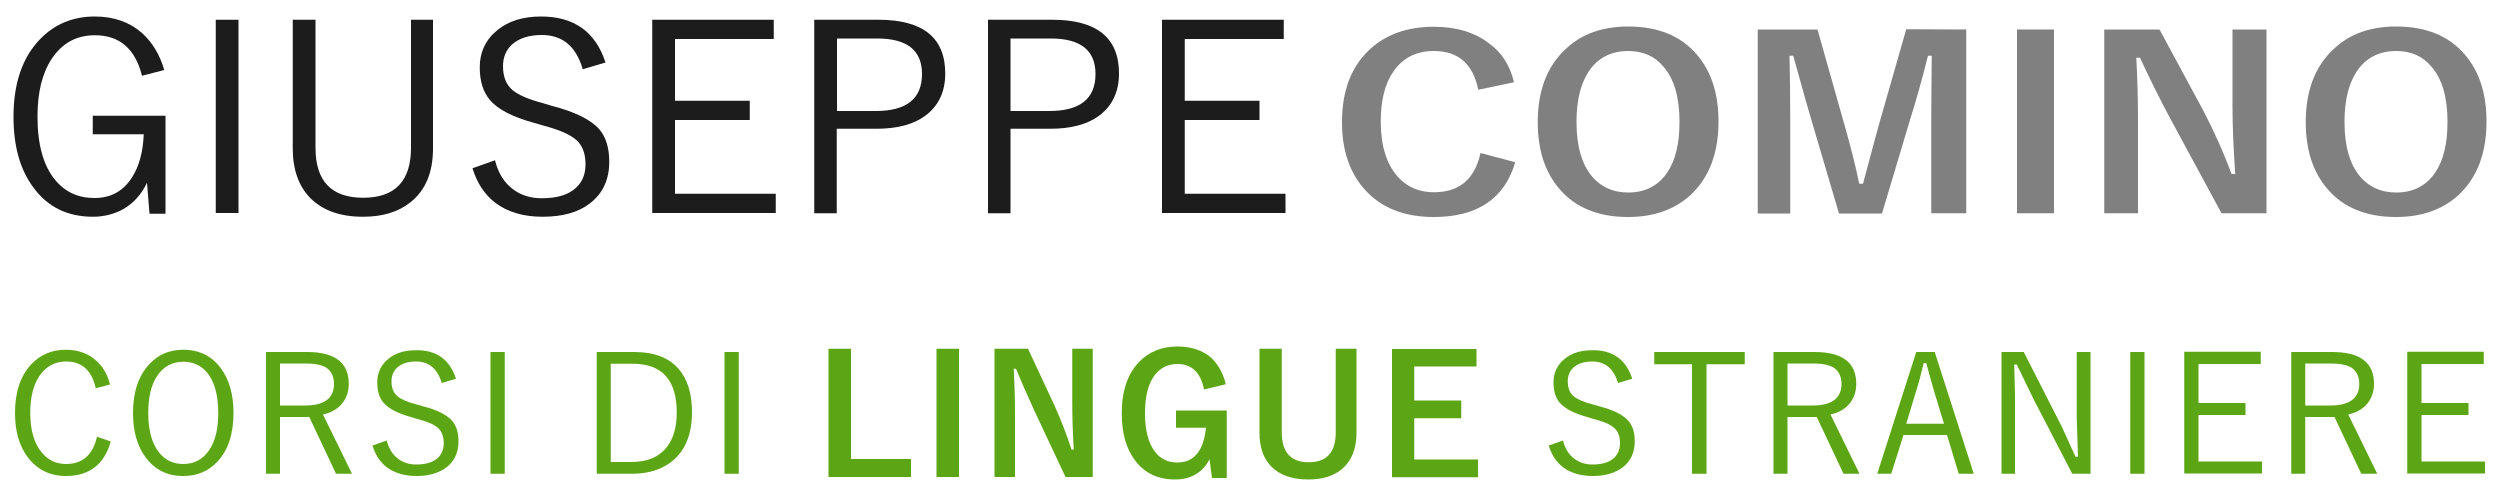 <?xml version="1.0" encoding="utf-8"?>
<!-- Generator: Adobe Illustrator 25.2.2, SVG Export Plug-In . SVG Version: 6.00 Build 0)  -->
<svg version="1.1" id="Livello_1" xmlns="http://www.w3.org/2000/svg" xmlns:xlink="http://www.w3.org/1999/xlink" x="0px" y="0px"
	 viewBox="0 0 1000 197.2" style="enable-background:new 0 0 1000 197.2;" xml:space="preserve">
<style type="text/css">
	.st0{fill:#1C1C1C;}
	.st1{fill:#808080;}
	.st2{fill:#5CA615;}
</style>
<g>
	<g>
		<path class="st0" d="M65.7,28l-8.9,2.3c-2.7-10.8-9-16.2-18.8-16.2c-7.4,0-13.1,3.1-17.3,9.4C16.9,29.2,15,36.9,15,46.6
			c0,11.1,2.3,19.6,7,25.3c4,4.9,9.2,7.3,15.8,7.3s11.6-2.8,15.1-8.4c2.8-4.4,4.3-10.1,4.6-17.1H37.1v-7.4h29.1v39.2h-6.4l-1-12.4
			c-2.2,4.6-5.3,8.1-9.4,10.5c-3.6,2-7.7,3.1-12.2,3.1C27,86.7,19,82.8,13.3,74.9C8,67.8,5.4,58.4,5.4,46.7
			c0-13.3,3.5-23.6,10.5-30.9c5.8-6.1,13.2-9.2,22-9.2c7.6,0,13.9,2.2,18.9,6.6C60.9,16.9,63.9,21.8,65.7,28z"/>
		<path class="st0" d="M95.4,7.9v77.3h-9.1V7.9H95.4z"/>
		<path class="st0" d="M173.2,7.9v51.5c0,9.6-3,16.7-9,21.5c-4.9,3.9-11.2,5.8-19,5.8c-9.1,0-16.1-2.5-21.1-7.5
			c-4.6-4.7-7-11.3-7-19.8V7.9h9.1v51.2c0,13.4,6.4,20,19.1,20c12.7,0,19.1-6.7,19.1-20V7.9H173.2z"/>
		<path class="st0" d="M242.2,25l-9.1,2.7C230.4,18.5,225,14,216.7,14c-5.1,0-9.1,1.3-11.9,3.8c-2.4,2.2-3.6,5.1-3.6,8.7
			c0,4.3,1.3,7.5,4,9.7c2.4,1.9,6.4,3.6,12.1,5.1l3.3,1c9.4,2.4,15.8,5.6,19.2,9.5c2.6,3.1,3.9,7.4,3.9,12.9
			c0,7.2-2.6,12.7-7.8,16.7c-4.7,3.6-11,5.3-18.9,5.3c-7.7,0-14-1.9-18.9-5.6c-4.3-3.3-7.3-7.9-9.1-13.8l9-3.2
			c1.3,5.3,3.8,9.2,7.6,11.9c3.1,2.2,6.8,3.3,11.1,3.3c6.2,0,10.8-1.4,13.8-4.3c2.5-2.3,3.7-5.4,3.7-9.3c0-4.4-1.3-7.7-3.8-9.8
			c-2.5-2.2-7-4.1-13.5-5.8l-3.1-0.9c-8.7-2.4-14.7-5.4-17.9-9.3c-2.7-3.2-4-7.5-4-13c0-6.1,2.4-11.1,7.1-14.9
			c4.4-3.6,10.2-5.4,17.4-5.4C229.6,6.6,238.2,12.7,242.2,25z"/>
		<path class="st0" d="M309.5,7.9v7.7H270v24.7h29.9V48H270v29.5h40.3v7.7h-49.4V7.9H309.5z"/>
		<path class="st0" d="M325.7,7.9h25.7c17.8,0,26.7,7.2,26.7,21.5c0,7.3-2.7,13-8,16.9c-4.7,3.5-11.3,5.2-19.5,5.2h-15.9v33.8h-9
			L325.7,7.9L325.7,7.9z M334.8,15.3v29.1h15.5c12.3,0,18.5-4.9,18.5-14.8c0-9.5-6-14.2-17.9-14.2h-16.1V15.3z"/>
		<path class="st0" d="M395.2,7.9h25.7c17.8,0,26.7,7.2,26.7,21.5c0,7.3-2.7,13-8,16.9c-4.7,3.5-11.3,5.2-19.5,5.2h-15.9v33.8h-9
			L395.2,7.9L395.2,7.9z M404.2,15.3v29.1h15.5c12.3,0,18.5-4.9,18.5-14.8c0-9.5-6-14.2-17.9-14.2h-16.1V15.3z"/>
		<path class="st0" d="M513.5,7.9v7.7h-39.6v24.7h29.9V48h-29.9v29.5h40.3v7.7h-49.4V7.9H513.5z"/>
	</g>
	<g>
		<g>
			<path class="st1" d="M605.6,32.9l-14.3,3c-2.1-10.4-8-15.5-17.8-15.5c-6.9,0-12.3,2.7-16,8c-3.5,4.9-5.2,11.7-5.2,20.2
				c0,9.7,2.3,17,6.8,22.1c3.7,4.1,8.5,6.2,14.5,6.2c10.1,0,16.3-5.2,18.6-15.7l13.9,3.7c-4.3,14.6-15.2,21.9-32.6,21.9
				c-11.9,0-21.2-3.7-27.8-11.2c-5.9-6.7-8.9-15.6-8.9-26.7c0-12.8,3.8-22.6,11.5-29.5c6.5-5.8,14.9-8.7,25.2-8.7
				c9.1,0,16.6,2.3,22.3,6.8C600.8,21.1,604,26.3,605.6,32.9z"/>
			<path class="st1" d="M651.3,10.6c11.8,0,21,3.7,27.4,11.2c5.8,6.7,8.7,15.6,8.7,26.8c0,12.8-3.8,22.6-11.3,29.5
				c-6.4,5.8-14.7,8.7-24.9,8.7c-11.8,0-21-3.7-27.4-11.2c-5.8-6.7-8.7-15.6-8.7-26.7c0-12.8,3.8-22.6,11.4-29.5
				C632.8,13.5,641.1,10.6,651.3,10.6z M651.3,20.4c-6.8,0-12.1,2.7-15.7,8c-3.3,4.9-5,11.7-5,20.3c0,9.8,2.1,17.1,6.4,22.1
				c3.6,4.1,8.3,6.2,14.3,6.2c6.8,0,12-2.7,15.6-8c3.3-4.9,4.9-11.6,4.9-20.2c0-9.8-2.1-17.2-6.4-22.1
				C662,22.5,657.2,20.4,651.3,20.4z"/>
			<path class="st1" d="M786.5,11.8v73.5h-14V48.2c0-5.7,0.1-14.3,0.2-25.9h-1.5c-2.7,10.7-5.1,19-7,25l-11.4,38.1h-17.2l-11.1-37.6
				c-0.7-2.2-3.1-10.7-7.2-25.5h-1.5c0.2,8.5,0.3,17.2,0.3,26.1v37h-13V11.8H727l10.6,37.5c2.4,8.4,4.5,16.4,6.1,24.2h1.5
				c0.6-2.1,1.7-6.3,3.4-12.7c1.2-4.6,2.3-8.4,3.1-11.4l10.8-37.7L786.5,11.8L786.5,11.8z"/>
			<path class="st1" d="M821.6,11.8v73.5h-14.8V11.8H821.6z"/>
			<path class="st1" d="M906.6,11.8v73.5h-18l-20.5-37.9c-4.4-8.2-8.4-16.3-12.1-24.3h-1.5c0.5,8.1,0.7,17,0.7,26.6v35.6h-13.5V11.8
				h22.1l17.6,32.6c4.3,8.3,8.1,16.7,11.2,25.2h1.5c-0.7-10-1.1-19-1.1-26.9V11.8H906.6z"/>
			<path class="st1" d="M958.5,10.6c11.8,0,21,3.7,27.4,11.2c5.8,6.7,8.7,15.6,8.7,26.8c0,12.8-3.8,22.6-11.3,29.5
				c-6.4,5.8-14.7,8.7-24.9,8.7c-11.8,0-21-3.7-27.4-11.2c-5.8-6.7-8.7-15.6-8.7-26.7c0-12.8,3.8-22.6,11.4-29.5
				C940,13.5,948.2,10.6,958.5,10.6z M958.5,20.4c-6.8,0-12.1,2.7-15.7,8c-3.3,4.9-5,11.7-5,20.3c0,9.8,2.1,17.1,6.4,22.1
				c3.6,4.1,8.3,6.2,14.3,6.2c6.8,0,12-2.7,15.6-8c3.3-4.9,4.9-11.6,4.9-20.2c0-9.8-2.1-17.2-6.4-22.1
				C969.1,22.5,964.5,20.4,958.5,20.4z"/>
		</g>
	</g>
</g>
<g>
	<path class="st2" d="M44,153.8l-5.7,1.5c-1.6-7.2-5.6-10.7-11.8-10.7c-4.6,0-8.2,2-10.8,5.9c-2.4,3.6-3.6,8.5-3.6,14.6
		c0,6.9,1.5,12.2,4.6,15.9c2.6,3.1,5.8,4.6,9.7,4.6c6.6,0,10.7-3.6,12.4-10.9l5.5,1.9c-2.6,9.2-8.6,13.8-17.9,13.8
		c-6.4,0-11.5-2.5-15.3-7.5c-3.4-4.5-5.1-10.4-5.1-17.7c0-8.4,2.2-14.9,6.5-19.5c3.7-3.9,8.3-5.8,13.8-5.8c4.8,0,8.8,1.4,12,4.2
		C41.1,146.5,43,149.7,44,153.8z"/>
	<path class="st2" d="M73.3,139.9c6.4,0,11.5,2.5,15.1,7.5c3.3,4.5,5,10.4,5,17.7c0,8.4-2.1,14.9-6.4,19.5
		c-3.6,3.9-8.2,5.8-13.7,5.8c-6.4,0-11.4-2.5-15.1-7.5c-3.3-4.5-5-10.4-5-17.7c0-8.4,2.2-14.9,6.5-19.5
		C63.3,141.8,67.8,139.9,73.3,139.9z M73.3,144.7c-4.5,0-8.1,2-10.6,5.9c-2.3,3.6-3.4,8.5-3.4,14.6c0,7,1.5,12.3,4.4,15.9
		c2.5,3,5.6,4.5,9.6,4.5c4.6,0,8.1-2,10.6-5.9c2.3-3.6,3.4-8.4,3.4-14.6c0-7-1.5-12.4-4.4-16C80.5,146.2,77.3,144.7,73.3,144.7z"/>
	<path class="st2" d="M106.4,140.8h16.4c11.1,0,16.7,4.2,16.7,12.7c0,3.3-1,6-2.9,8.2c-1.8,2-4.2,3.4-7.4,4.1l11.6,23.7h-6.4
		l-10.7-22.7H112v22.7h-5.6V140.8z M112,145.4v16.8h10c7.7,0,11.6-2.9,11.6-8.6c0-2.9-1-5-2.9-6.4c-1.8-1.2-4.6-1.8-8.3-1.8H112z"/>
	<path class="st2" d="M182.4,151.5l-5.7,1.7c-1.7-5.7-5.1-8.6-10.3-8.6c-3.2,0-5.7,0.8-7.5,2.4c-1.5,1.4-2.3,3.2-2.3,5.5
		c0,2.7,0.8,4.8,2.5,6.1c1.5,1.2,4,2.3,7.6,3.2l2.1,0.6c5.9,1.5,10,3.5,12.1,6c1.7,2,2.5,4.7,2.5,8.1c0,4.5-1.6,8-4.9,10.5
		c-3,2.2-6.9,3.4-11.9,3.4c-4.8,0-8.8-1.2-11.9-3.5c-2.7-2.1-4.6-5-5.7-8.7l5.7-2c0.8,3.3,2.4,5.8,4.8,7.5c2,1.4,4.3,2.1,7,2.1
		c3.9,0,6.8-0.9,8.7-2.7c1.5-1.5,2.3-3.4,2.3-5.8c0-2.8-0.8-4.8-2.4-6.2c-1.6-1.4-4.4-2.6-8.5-3.6l-1.9-0.6
		c-5.5-1.5-9.2-3.4-11.3-5.8c-1.7-2-2.5-4.7-2.5-8.2c0-3.8,1.5-7,4.5-9.4c2.8-2.3,6.4-3.4,10.9-3.4
		C174.5,139.9,179.9,143.8,182.4,151.5z"/>
	<path class="st2" d="M201.9,140.8v48.7h-5.7v-48.7H201.9z"/>
	<path class="st2" d="M238.6,140.8h15.1c7.9,0,13.7,2.2,17.7,6.7c3.6,4.1,5.4,9.9,5.4,17.4c0,8.5-2.5,14.9-7.5,19.2
		c-4.2,3.6-9.7,5.4-16.5,5.4h-14.1V140.8z M244.3,145.5v39.3h8.2c5.9,0,10.4-1.7,13.5-5.1c3.1-3.4,4.7-8.3,4.7-14.7
		c0-13-5.9-19.5-17.6-19.5H244.3z"/>
	<path class="st2" d="M295.5,140.8v48.7h-5.7v-48.7H295.5z"/>
	<path class="st2" d="M340.4,139.5v44.1h24v7.2h-33v-51.3H340.4z"/>
	<path class="st2" d="M383.6,139.5v51.3h-9v-51.3H383.6z"/>
	<path class="st2" d="M437.1,139.5v51.3h-10.9l-12.4-26.4c-2.6-5.7-5.1-11.3-7.4-16.9h-0.9c0.3,5.7,0.5,11.9,0.5,18.5v24.8h-8.2
		v-51.3h13.4l10.6,22.7c2.6,5.8,4.9,11.7,6.8,17.6h0.9c-0.4-7-0.6-13.2-0.6-18.8v-21.5H437.1z"/>
	<path class="st2" d="M490.3,153.7l-8.7,2.1c-1.3-6.8-4.9-10.2-10.6-10.2c-4.3,0-7.6,1.9-9.9,5.6c-2.1,3.4-3.1,8.1-3.1,14.1
		c0,6.8,1.3,11.9,4,15.4c2.2,2.9,5.2,4.3,8.9,4.3c6.7,0,10.5-4.6,11.5-13.9h-12v-6.9h20.3v27h-5.9l-1-7.5c-1.4,2.8-3.4,4.9-6,6.3
		c-2.3,1.2-4.8,1.8-7.7,1.8c-7,0-12.4-2.6-16.2-7.8c-3.5-4.7-5.2-10.9-5.2-18.7c0-8.9,2.3-15.7,7-20.6c4-4.1,9.1-6.1,15.3-6.1
		c5.5,0,10.1,1.5,13.6,4.6C487.3,145.9,489.3,149.3,490.3,153.7z"/>
	<path class="st2" d="M542.6,139.5v33.6c0,6.5-2,11.3-5.9,14.6c-3.3,2.7-7.8,4.1-13.4,4.1c-6.5,0-11.5-1.8-14.9-5.3
		c-3.1-3.2-4.6-7.7-4.6-13.4v-33.6h8.9v33.4c0,8,3.6,12,10.8,12s10.8-4,10.8-12v-33.4H542.6z"/>
	<path class="st2" d="M590.6,139.5v7.1h-24.9v13.6h18.8v7.1h-18.8v16.5h25.5v7.1h-34.4v-51.3H590.6z"/>
	<path class="st2" d="M652.9,151.5l-5.7,1.7c-1.7-5.7-5.1-8.6-10.3-8.6c-3.2,0-5.7,0.8-7.5,2.4c-1.5,1.4-2.3,3.2-2.3,5.5
		c0,2.7,0.8,4.8,2.5,6.1c1.5,1.2,4,2.3,7.6,3.2l2.1,0.6c5.9,1.5,10,3.5,12.1,6c1.7,2,2.5,4.7,2.5,8.1c0,4.5-1.6,8-4.9,10.5
		c-3,2.2-6.9,3.4-11.9,3.4c-4.8,0-8.8-1.2-11.9-3.5c-2.7-2.1-4.6-5-5.7-8.7l5.7-2c0.8,3.3,2.4,5.8,4.8,7.5c2,1.4,4.3,2.1,7,2.1
		c3.9,0,6.8-0.9,8.7-2.7c1.5-1.5,2.3-3.4,2.3-5.8c0-2.8-0.8-4.8-2.4-6.2c-1.6-1.4-4.4-2.6-8.5-3.6l-1.9-0.6
		c-5.5-1.5-9.2-3.4-11.3-5.8c-1.7-2-2.5-4.7-2.5-8.2c0-3.8,1.5-7,4.5-9.4c2.8-2.3,6.4-3.4,10.9-3.4
		C645,139.9,650.4,143.8,652.9,151.5z"/>
	<path class="st2" d="M697.9,140.8v4.9h-15.3v43.8h-5.8v-43.8h-15.1v-4.9H697.9z"/>
	<path class="st2" d="M709.4,140.8h16.4c11.1,0,16.7,4.2,16.7,12.7c0,3.3-1,6-2.9,8.2c-1.8,2-4.2,3.4-7.4,4.1l11.6,23.7h-6.4
		l-10.7-22.7H715v22.7h-5.6V140.8z M715,145.4v16.8h10c7.7,0,11.6-2.9,11.6-8.6c0-2.9-1-5-2.9-6.4c-1.8-1.2-4.6-1.8-8.3-1.8H715z"/>
	<path class="st2" d="M773.9,140.8l15.6,48.7h-6l-4.7-15.5h-17.4l-4.9,15.5h-5.6l15.6-48.7H773.9z M777.6,169.5l-3.6-11.8
		c-0.9-3-2.1-7.2-3.5-12.5h-1c-1.1,4.6-2.2,8.7-3.4,12.4l-3.6,11.9H777.6z"/>
	<path class="st2" d="M836.2,140.8v48.7h-7.3L813.6,160c-0.2-0.5-2.5-5.2-6.9-14.2h-1c0,1.1,0.1,3.9,0.2,8.4
		c0.1,2.9,0.1,5.3,0.1,7.3v28h-5.4v-48.7h8.9l13.9,27.3c1.2,2.2,2.4,4.9,3.8,8c1.7,3.7,2.7,5.9,3,6.6h1c-0.3-9.3-0.5-14.6-0.5-16
		v-25.9H836.2z"/>
	<path class="st2" d="M857.8,140.8v48.7h-5.7v-48.7H857.8z"/>
	<path class="st2" d="M904.3,140.8v4.8h-24.9v15.6h18.8v4.8h-18.8v18.6h25.4v4.8h-31.1v-48.7H904.3z"/>
	<path class="st2" d="M916.5,140.8h16.4c11.1,0,16.7,4.2,16.7,12.7c0,3.3-1,6-2.9,8.2c-1.8,2-4.2,3.4-7.4,4.1l11.6,23.7h-6.4
		l-10.7-22.7h-11.7v22.7h-5.6V140.8z M922.1,145.4v16.8h10c7.7,0,11.6-2.9,11.6-8.6c0-2.9-1-5-2.9-6.4c-1.8-1.2-4.6-1.8-8.3-1.8
		H922.1z"/>
	<path class="st2" d="M993.5,140.8v4.8h-24.9v15.6h18.8v4.8h-18.8v18.6h25.4v4.8h-31.1v-48.7H993.5z"/>
</g>
</svg>
